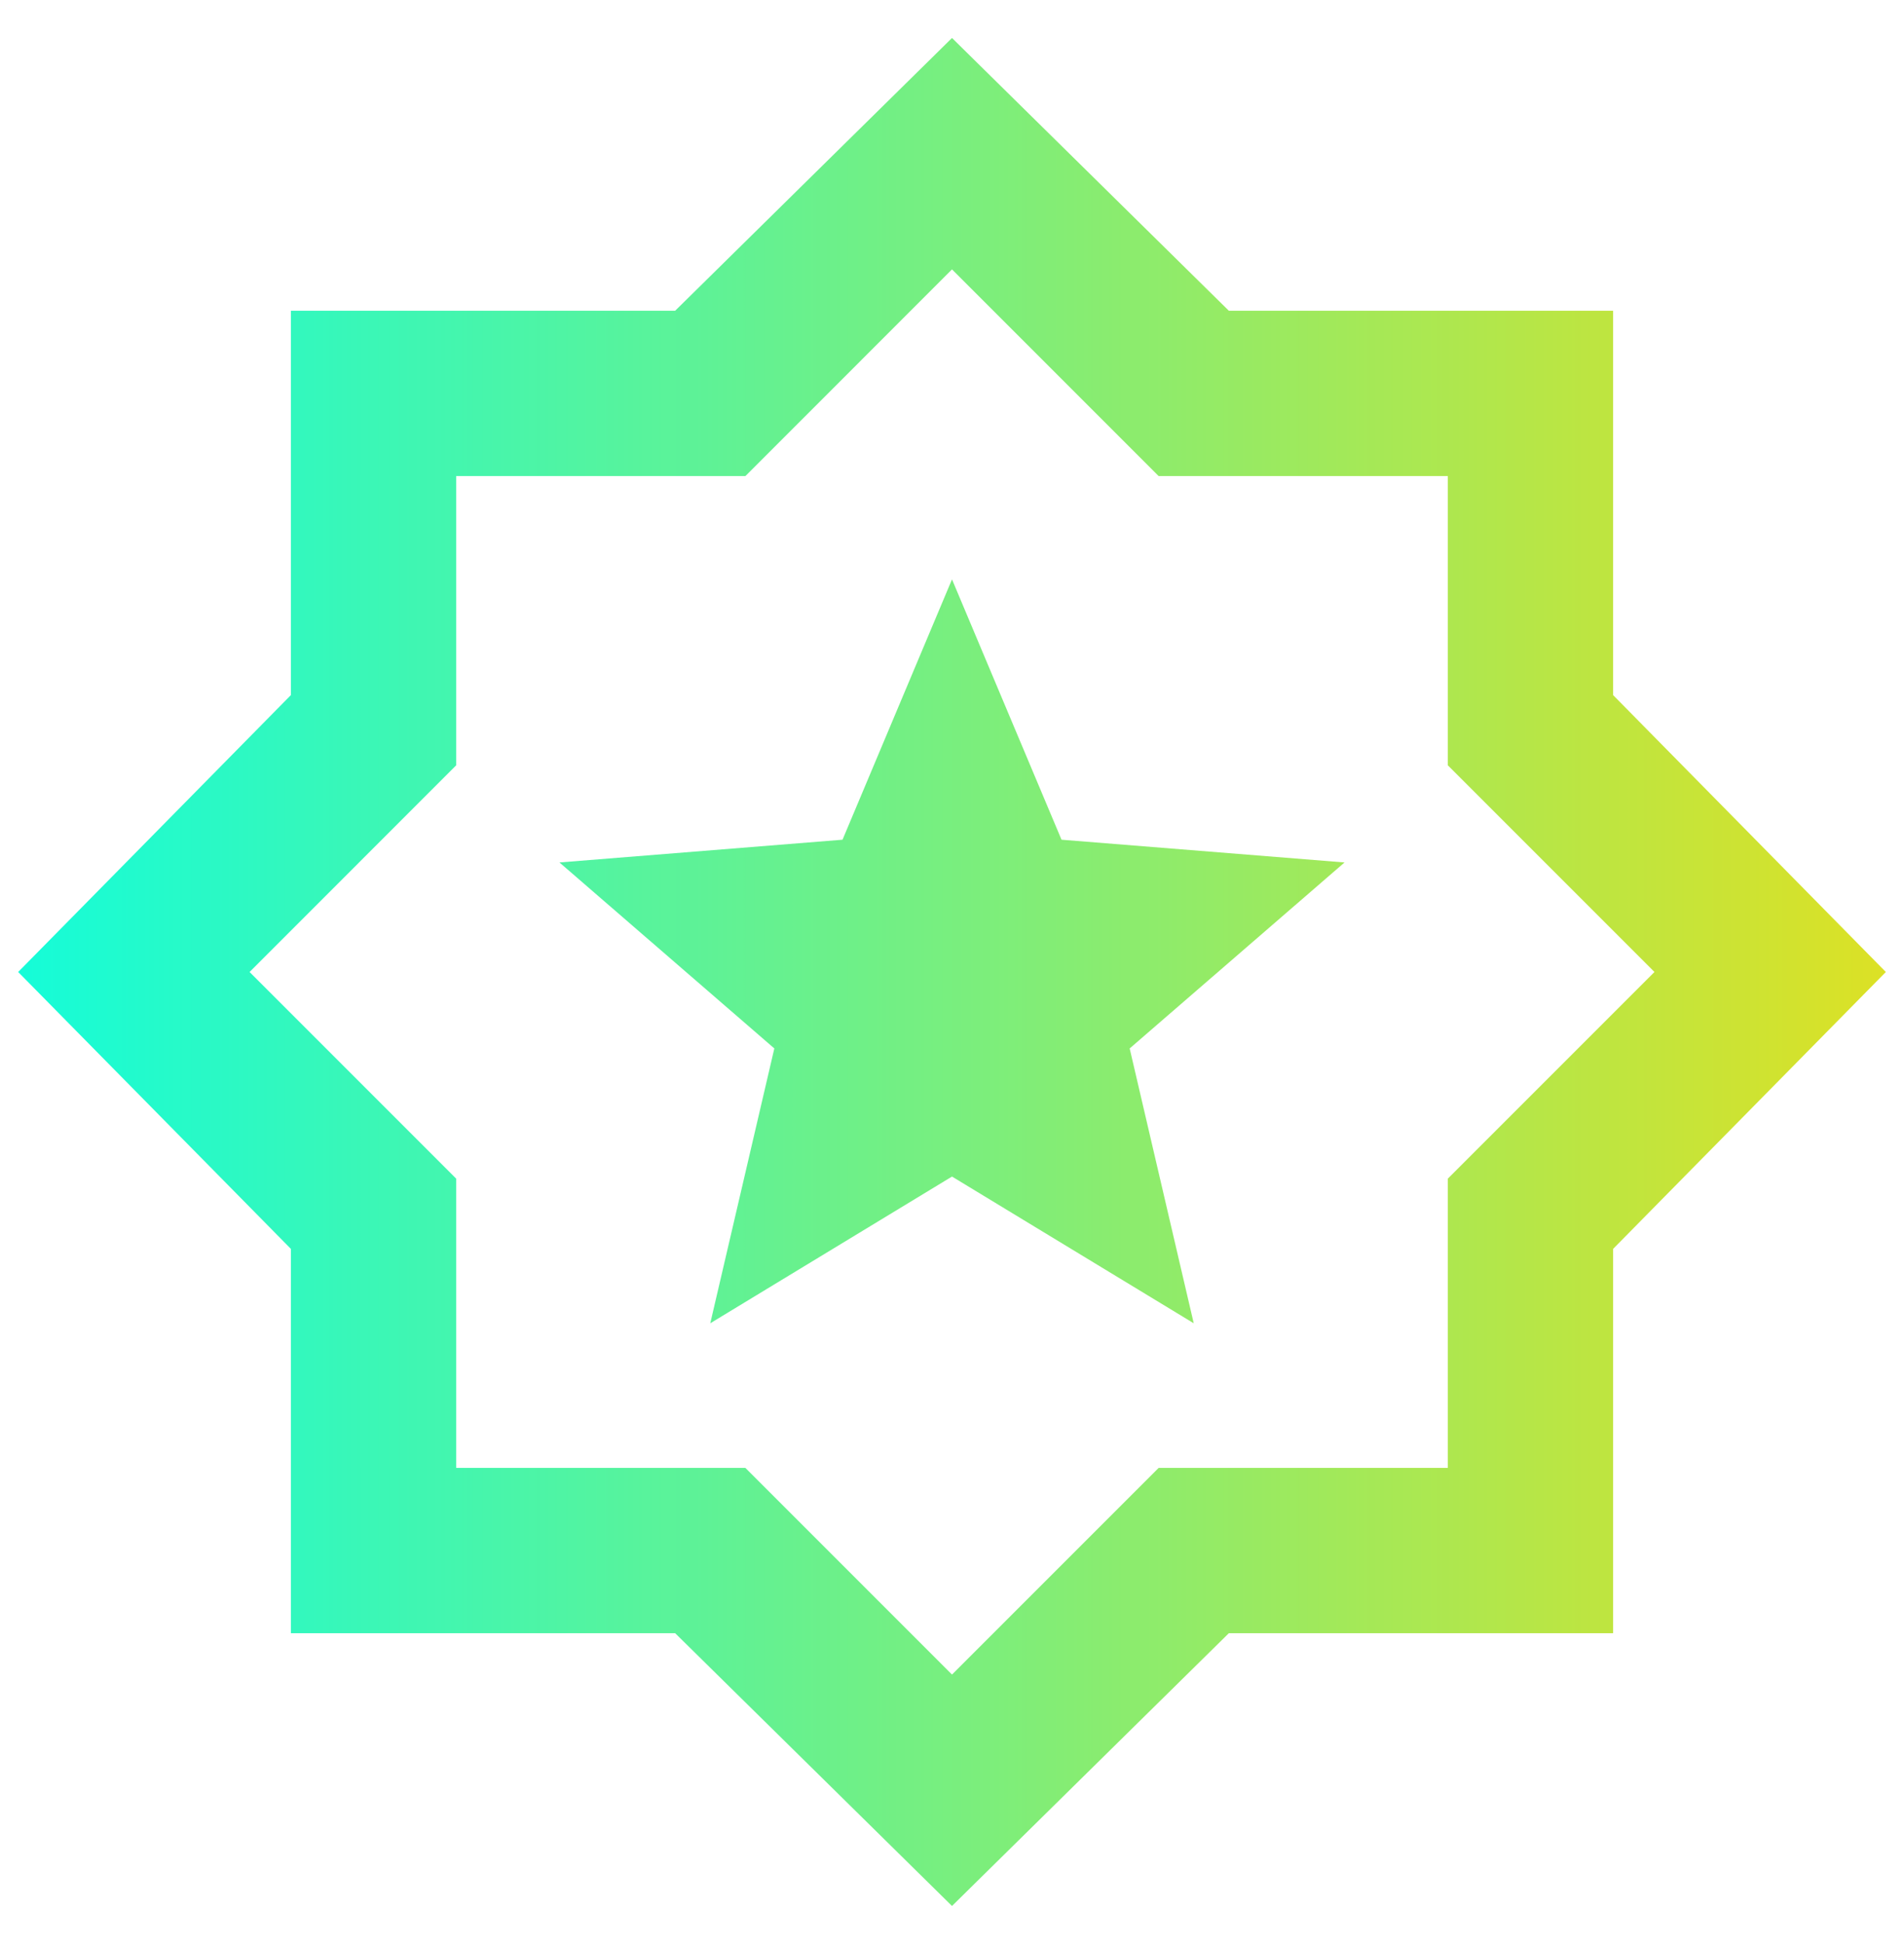 <svg width="48" height="49" viewBox="0 0 48 49" fill="none" xmlns="http://www.w3.org/2000/svg">
<path d="M17.906 33.353L24 29.655L30.094 33.353L28.479 26.426L33.896 21.738L26.761 21.165L24 14.603L21.24 21.165L14.104 21.738L19.521 26.426L17.906 33.353ZM24 48.04L17.021 41.165H7.333V31.478L0.458 24.499L7.333 17.52V7.832H17.021L24 0.957L30.979 7.832H40.667V17.52L47.542 24.499L40.667 31.478V41.165H30.979L24 48.04ZM24 42.207L29.209 36.999H36.5V29.707L41.709 24.499L36.5 19.29V11.999H29.209L24 6.79L18.792 11.999H11.5V19.29L6.292 24.499L11.5 29.707V36.999H18.792L24 42.207Z" fill="url(#paint0_linear_0_238)"/>
<defs>
<linearGradient id="paint0_linear_0_238" x1="0.458" y1="24.499" x2="47.542" y2="24.499" gradientUnits="userSpaceOnUse">
<stop stop-color="#15FCD8"/>
<stop offset="1" stop-color="#DCE125"/>
</linearGradient>
</defs>
</svg>
